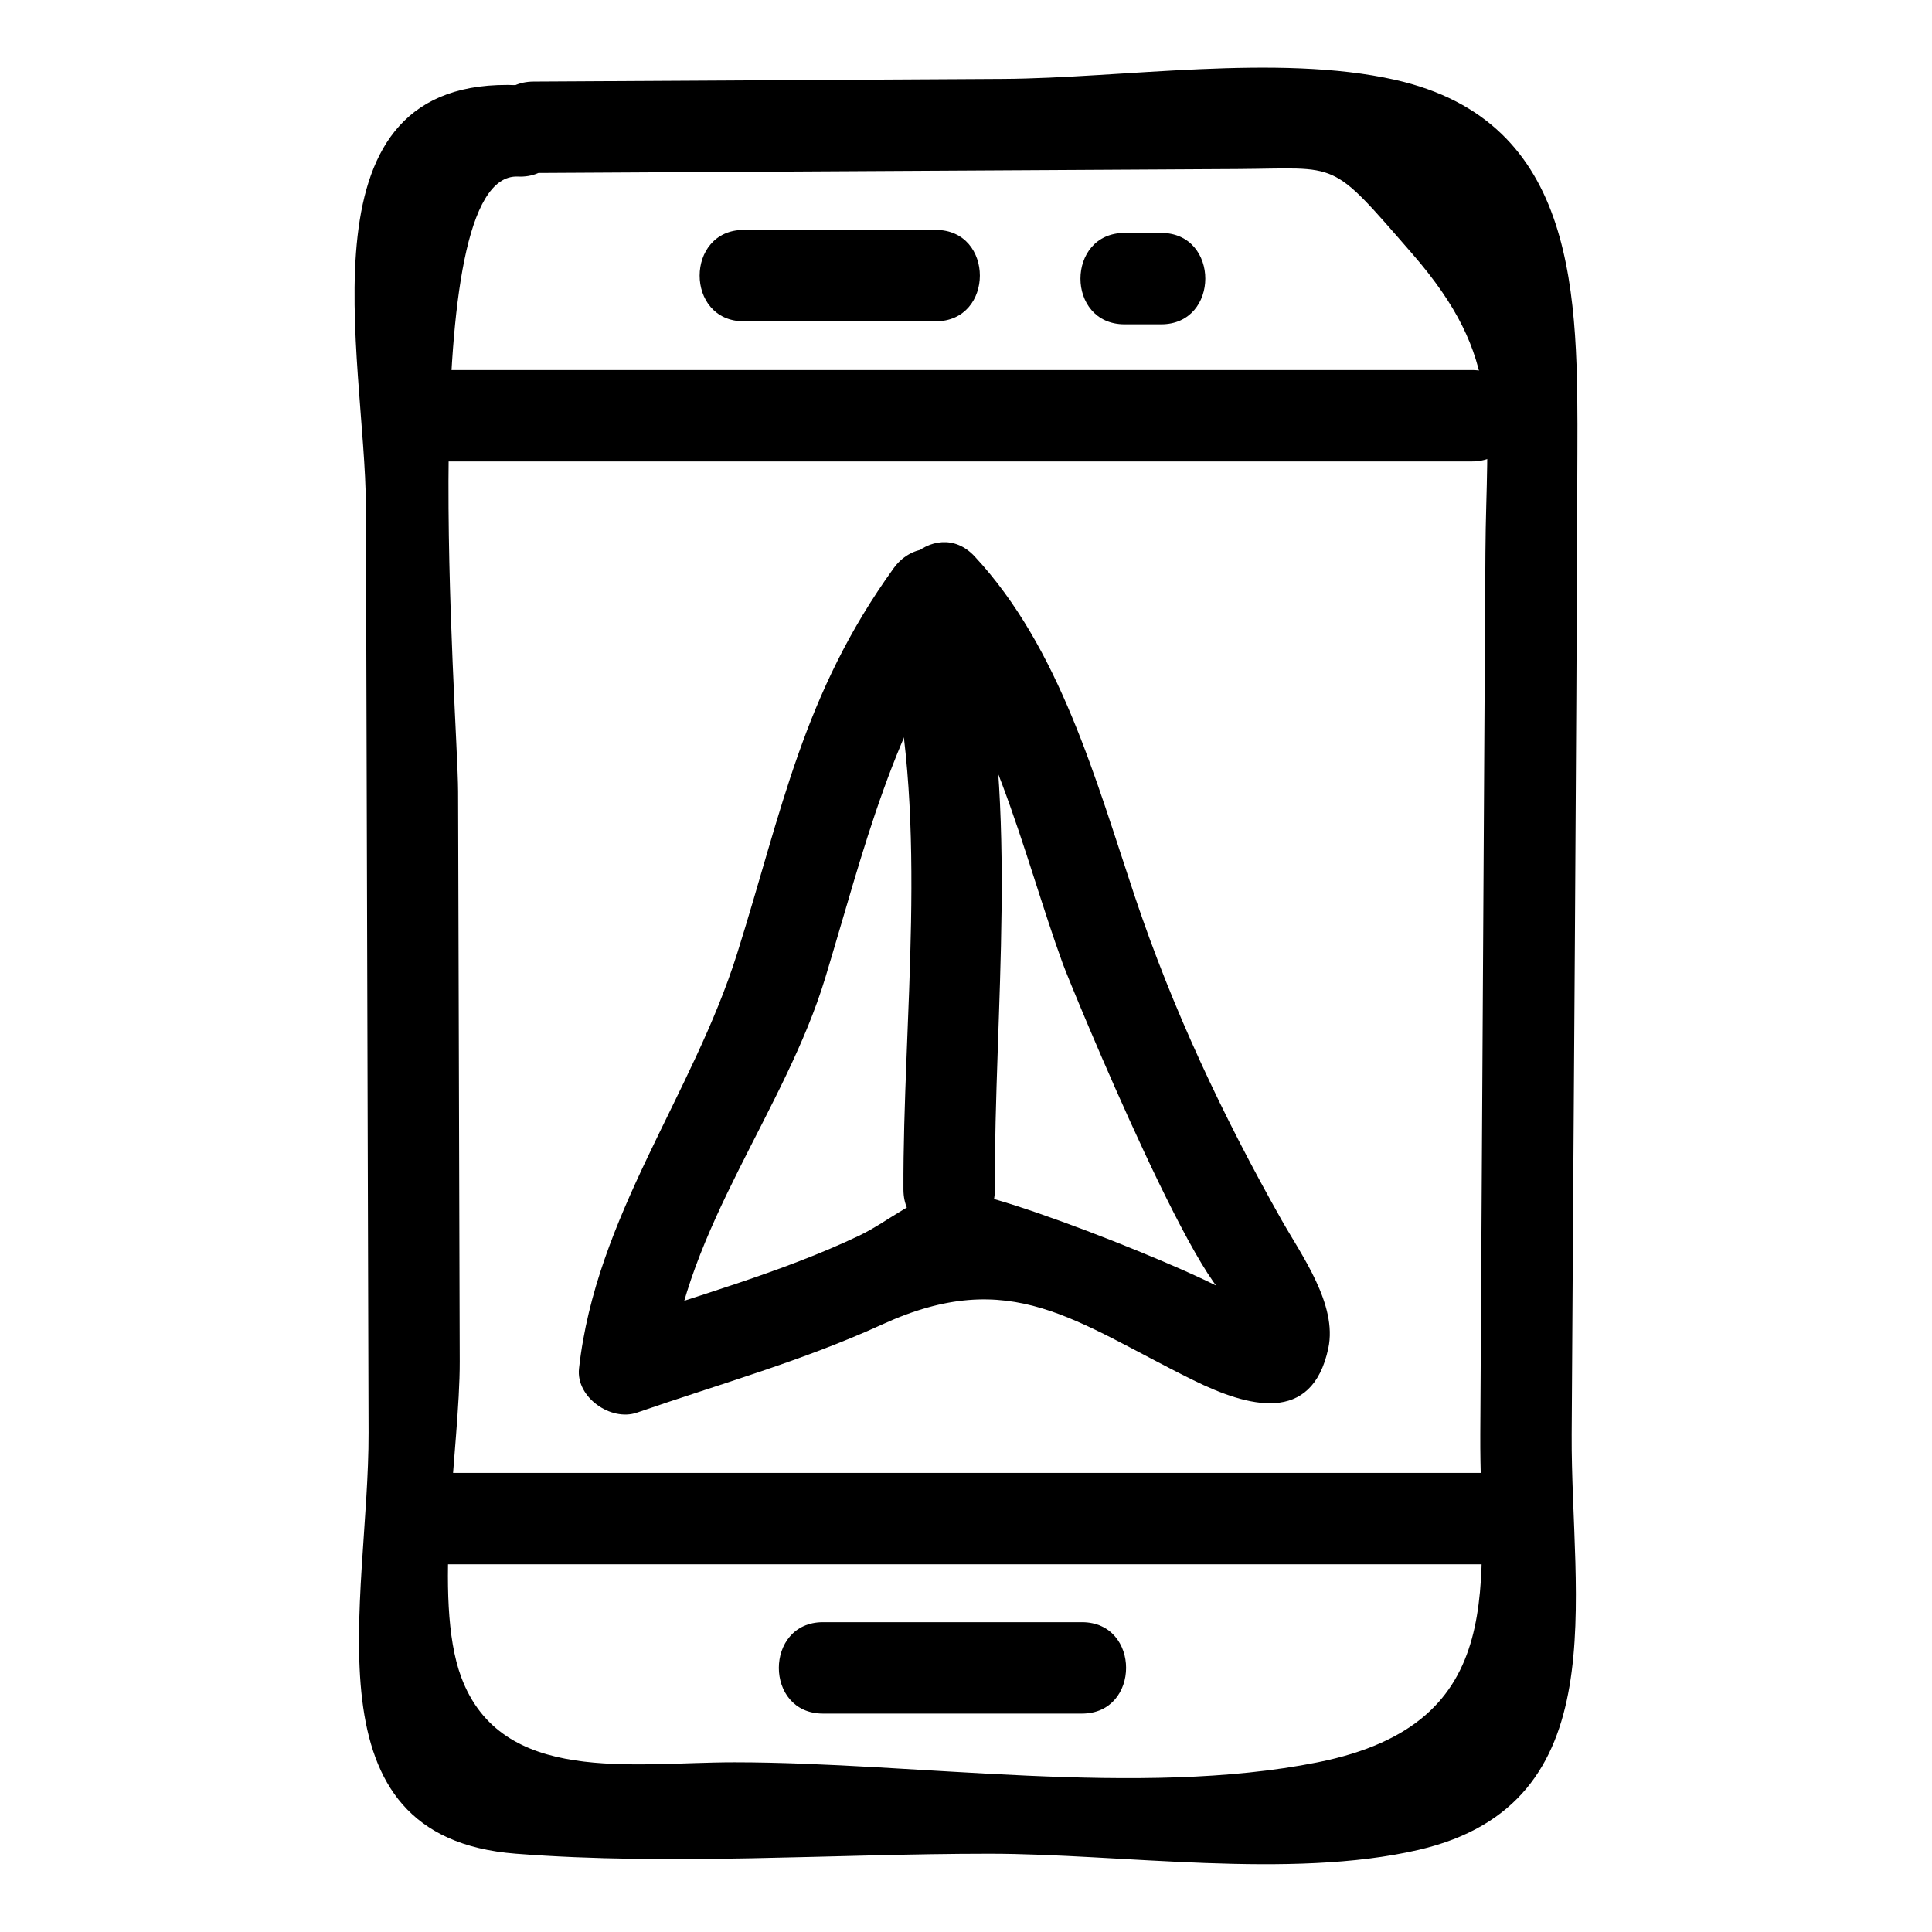 <?xml version="1.0" encoding="UTF-8"?>
<!-- Uploaded to: SVG Repo, www.svgrepo.com, Generator: SVG Repo Mixer Tools -->
<svg fill="#000000" width="800px" height="800px" version="1.1" viewBox="144 144 512 512" xmlns="http://www.w3.org/2000/svg">
 <g>
  <path d="m285.4 189.85c50.34-0.285 100.68-0.57 151.02-0.855 11.844-0.066 23.688-0.133 35.535-0.203 27.332-0.156 24.258-2.902 46.262 22.402 24.301 27.945 19.641 43.961 19.434 79.25-0.305 52.543-0.613 105.08-0.918 157.62-0.148 25.332-0.293 50.664-0.441 75.996-0.227 38.965 8.641 76.645-43.141 86.984-47.199 9.426-106.25-0.008-154.53-0.012-27.098-0.004-61.734 6.129-72.402-22.586-7.711-20.758-0.32-60.801-0.387-83.672-0.145-50.344-0.289-100.69-0.434-151.04-0.059-20.219-11.867-164.16 15.844-162.94 15.586 0.684 15.551-23.539 0-24.223-59.473-2.606-40.395 72.109-40.277 111.66 0.234 81.809 0.473 163.62 0.707 245.43 0.129 44.574-17.613 107.2 39.004 111.59 41.324 3.203 84.043 0.008 125.55 0.008 34.672 0.004 79.648 6.891 113.72-1.023 52.777-12.258 40.309-66.629 40.562-110.18 0.504-86.598 1.246-173.2 1.512-259.8 0.129-41.57 0.508-88.129-48.344-99.113-31.145-7-72.266-0.414-103.91-0.234-41.453 0.234-82.91 0.473-124.37 0.707-15.582 0.086-15.617 24.309 0 24.219z"/>
  <path d="m341.11 229.15h50.867c15.586 0 15.609-24.223 0-24.223h-50.867c-15.586 0-15.613 24.223 0 24.223z"/>
  <path d="m442.03 229.95h9.688c15.586 0 15.609-24.223 0-24.223h-9.688c-15.586 0.004-15.609 24.223 0 24.223z"/>
  <path d="m261.17 266.29h272.9c15.586 0 15.609-24.223 0-24.223h-272.9c-15.586 0-15.609 24.223 0 24.223z"/>
  <path d="m257.94 558.56h283.39c15.586 0 15.609-24.223 0-24.223h-283.39c-15.582 0-15.609 24.223 0 24.223z"/>
  <path d="m362.1 598.12h68.629c15.586 0 15.609-24.223 0-24.223h-68.629c-15.586 0-15.613 24.223 0 24.223z"/>
  <path d="m385.15 308.57c21.742 23.355 29.898 61.742 40.449 90.684 2.266 6.219 39.535 96.789 46.871 89.602 2.488-2.438-66.605-30.539-76.488-29.266-9.062 1.168-16.375 8.109-24.379 11.914-20.637 9.809-43.691 16.031-65.27 23.508 5.109 3.894 10.219 7.785 15.332 11.68 4.129-37.32 30.418-68.555 41.051-103.59 10.254-33.789 17.824-66.855 39-96.254 9.125-12.668-11.875-24.773-20.914-12.227-24.051 33.391-29.465 63.941-41.441 102.04-11.836 37.652-37.441 69.559-41.918 110.03-0.84 7.609 8.445 14.062 15.332 11.68 21.629-7.492 44.137-13.805 64.973-23.355 34.23-15.691 51.051-0.742 82.504 14.758 14.379 7.086 31.441 11.902 35.766-8.473 2.461-11.594-7.106-24.645-12.383-33.992-15.594-27.621-28.805-55.594-38.949-85.891-10.316-30.812-19.809-65.703-42.402-89.973-10.648-11.438-27.75 5.723-17.133 17.125z"/>
  <path d="m379.93 318.41c10.203 44.004 3.316 95.809 3.492 140.85 0.062 15.582 24.281 15.613 24.223 0-0.184-47.273 6.379-100.97-4.359-147.29-3.519-15.18-26.879-8.754-23.355 6.438z"/>
 </g>
</svg>